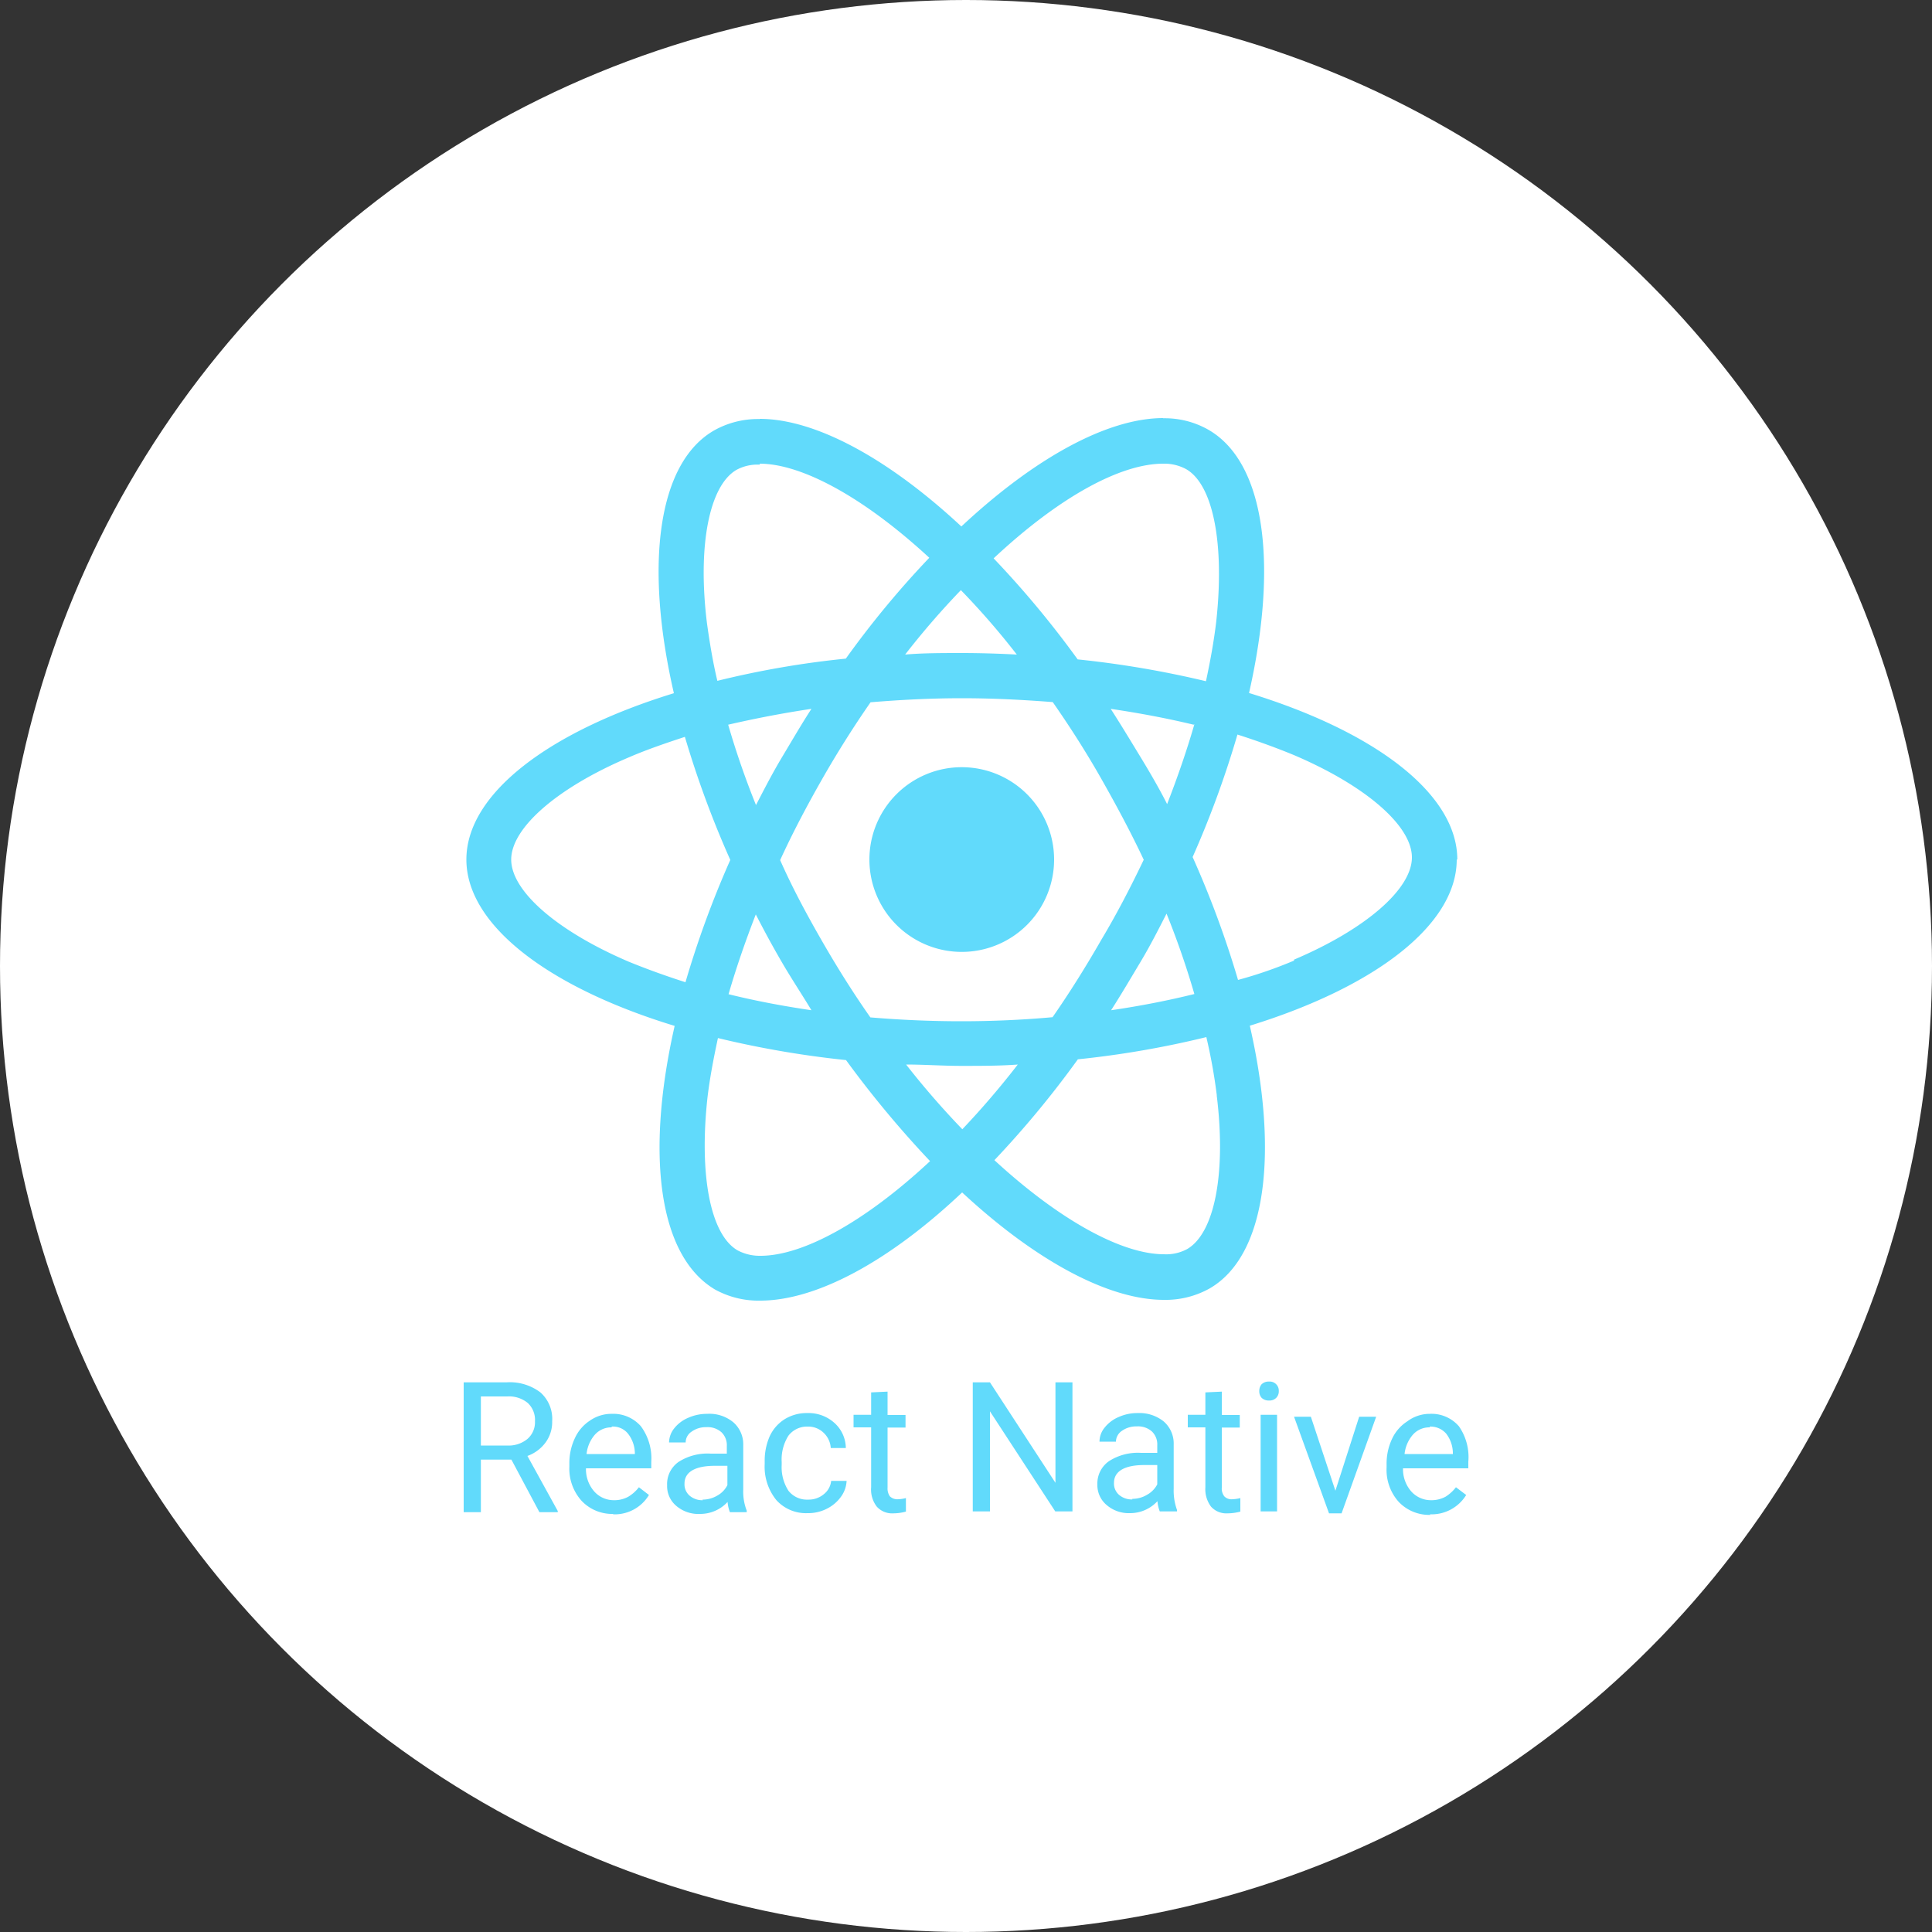 <svg xmlns="http://www.w3.org/2000/svg" width="100" height="100" viewBox="0 0 100 100"><rect x="0" y="0" width="100" height="100" fill="#333333" stroke="none"/><defs><style>.cls-1{fill:#fff;}.cls-2{fill:#61dafb;}</style></defs><g id="Layer_2" data-name="Layer 2"><g id="_1170px_grid" data-name="1170px grid"><circle class="cls-1" cx="50" cy="50" r="50"/><path class="cls-2" d="M75.43,44.49c0-3.4-4.25-6.62-10.78-8.62,1.51-6.65.84-11.94-2.11-13.63a4.55,4.55,0,0,0-2.34-.59V24a2.38,2.38,0,0,1,1.19.28c1.42.81,2,3.92,1.56,7.91-.12,1-.3,2-.53,3.07a51,51,0,0,0-6.64-1.13,50,50,0,0,0-4.35-5.23C54.84,25.71,58,24,60.21,24V21.64c-2.88,0-6.64,2.05-10.45,5.61-3.8-3.54-7.57-5.57-10.44-5.57V24c2.16,0,5.37,1.72,8.78,4.87a48.55,48.55,0,0,0-4.32,5.22,47.63,47.63,0,0,0-6.65,1.15c-.24-1-.41-2.06-.54-3-.49-4,.12-7.1,1.53-7.92a2.29,2.29,0,0,1,1.2-.27V21.69a4.62,4.62,0,0,0-2.36.59c-2.94,1.69-3.6,7-2.08,13.6-6.51,2-10.74,5.22-10.74,8.61s4.25,6.62,10.78,8.61C33.41,59.75,34.08,65,37,66.74a4.65,4.65,0,0,0,2.35.58c2.88,0,6.64-2,10.45-5.6,3.8,3.53,7.57,5.56,10.44,5.56a4.66,4.66,0,0,0,2.37-.59c2.93-1.69,3.59-7,2.08-13.6,6.48-2,10.71-5.22,10.71-8.6Zm-13.61-7c-.39,1.35-.87,2.74-1.41,4.13C60,40.81,59.53,40,59,39.13s-1-1.65-1.51-2.44c1.49.22,2.92.49,4.29.82ZM57,48.65c-.81,1.41-1.65,2.75-2.52,4-1.56.14-3.14.21-4.72.21s-3.16-.07-4.71-.2c-.87-1.24-1.71-2.57-2.53-4S41,45.92,40.38,44.52c.64-1.4,1.38-2.8,2.16-4.17s1.65-2.75,2.52-4c1.56-.13,3.14-.21,4.73-.21s3.15.08,4.7.2c.87,1.25,1.72,2.57,2.53,4s1.52,2.76,2.18,4.16C58.54,45.88,57.82,47.28,57,48.65Zm3.38-1.36a43.48,43.48,0,0,1,1.44,4.16c-1.37.34-2.81.62-4.31.84.52-.81,1-1.63,1.51-2.48s.93-1.68,1.36-2.52ZM49.81,58.45A43,43,0,0,1,46.9,55.1c.94,0,1.9.07,2.87.07s2,0,2.91-.07A43.68,43.68,0,0,1,49.81,58.45ZM42,52.29c-1.49-.22-2.92-.49-4.29-.83.39-1.35.87-2.74,1.41-4.13.43.84.88,1.67,1.37,2.51S41.52,51.49,42,52.29Zm7.72-21.76a39.56,39.56,0,0,1,2.91,3.35c-.94-.05-1.9-.08-2.87-.08s-2,0-2.91.08A41.85,41.85,0,0,1,49.75,30.53ZM42,36.69c-.52.8-1,1.63-1.51,2.48s-.93,1.67-1.36,2.5a43.48,43.48,0,0,1-1.44-4.16C39.08,37.19,40.52,36.91,42,36.69ZM32.55,49.78c-3.7-1.58-6.09-3.65-6.09-5.29s2.39-3.72,6.09-5.29c.9-.39,1.89-.73,2.9-1.06a51.46,51.46,0,0,0,2.35,6.37,50.65,50.65,0,0,0-2.32,6.33c-1-.32-2-.68-2.93-1.06Zm5.63,14.94c-1.42-.82-2-3.92-1.56-7.92.12-1,.31-2,.54-3.07a50.48,50.48,0,0,0,6.63,1.14,53.6,53.6,0,0,0,4.35,5.23c-3.4,3.17-6.6,4.9-8.78,4.9A2.45,2.45,0,0,1,38.18,64.72Zm24.8-8c.49,4-.11,7.1-1.53,7.93a2.29,2.29,0,0,1-1.2.27c-2.16,0-5.37-1.73-8.78-4.87a50.59,50.59,0,0,0,4.32-5.22,49.14,49.14,0,0,0,6.65-1.15,28.31,28.31,0,0,1,.54,3Zm4-7c-.9.38-1.89.73-2.9,1a50.76,50.76,0,0,0-2.35-6.36,50.77,50.77,0,0,0,2.32-6.34c1,.32,2,.68,2.94,1.07,3.7,1.58,6.09,3.65,6.09,5.29s-2.4,3.72-6.1,5.29Z"/><path class="cls-2" d="M49.77,49.27A4.78,4.78,0,1,0,45,44.49,4.78,4.78,0,0,0,49.77,49.27ZM26.47,75.55H24.89v2.72H24V71.55h2.22a2.61,2.61,0,0,1,1.75.52,1.83,1.83,0,0,1,.61,1.5,1.77,1.77,0,0,1-.34,1.09,2,2,0,0,1-.94.7l1.57,2.85v.06h-.95Zm-1.58-.73h1.36a1.53,1.53,0,0,0,1.05-.34,1.14,1.14,0,0,0,.39-.91,1.2,1.2,0,0,0-.37-.95,1.53,1.53,0,0,0-1.07-.34H24.89Zm6.87,3.54a2.18,2.18,0,0,1-1.65-.67,2.49,2.49,0,0,1-.64-1.78v-.16a3,3,0,0,1,.29-1.32,2.14,2.14,0,0,1,.79-.91,1.94,1.94,0,0,1,1.11-.34,1.9,1.9,0,0,1,1.51.64,2.79,2.79,0,0,1,.54,1.84V76H30.33a1.74,1.74,0,0,0,.43,1.2,1.35,1.35,0,0,0,1,.45,1.5,1.5,0,0,0,.76-.18,2,2,0,0,0,.55-.49l.52.4a2.07,2.07,0,0,1-1.88,1Zm-.1-4.48a1.14,1.14,0,0,0-.87.38,1.81,1.81,0,0,0-.43,1h2.5v-.06a1.68,1.68,0,0,0-.36-1,1,1,0,0,0-.84-.36Zm6.12,4.39a1.81,1.81,0,0,1-.12-.53,1.92,1.92,0,0,1-1.42.62A1.75,1.75,0,0,1,35,77.94a1.33,1.33,0,0,1-.47-1.06,1.4,1.4,0,0,1,.59-1.21,2.77,2.77,0,0,1,1.67-.43h.83v-.39a.93.93,0,0,0-.27-.71,1.07,1.07,0,0,0-.79-.27,1.25,1.25,0,0,0-.76.23.67.67,0,0,0-.31.56h-.86a1.2,1.2,0,0,1,.26-.72,1.82,1.82,0,0,1,.72-.55,2.39,2.39,0,0,1,1-.21,1.94,1.94,0,0,1,1.35.44,1.51,1.51,0,0,1,.51,1.18v2.3a2.72,2.72,0,0,0,.18,1.09v.08Zm-1.42-.65a1.51,1.51,0,0,0,.77-.21,1.28,1.28,0,0,0,.52-.54v-1H37c-1,0-1.57.31-1.57.92a.77.77,0,0,0,.27.63,1,1,0,0,0,.68.23Zm5.48,0a1.22,1.22,0,0,0,.8-.28,1,1,0,0,0,.38-.69h.8a1.51,1.51,0,0,1-.29.82,2,2,0,0,1-.73.62,2.12,2.12,0,0,1-1,.23,2.06,2.06,0,0,1-1.62-.68,2.74,2.74,0,0,1-.6-1.86v-.15a3.13,3.13,0,0,1,.26-1.29,2.07,2.07,0,0,1,.77-.88,2.17,2.17,0,0,1,1.18-.32,2,2,0,0,1,1.4.51,1.77,1.77,0,0,1,.59,1.3H43a1.18,1.18,0,0,0-.37-.79,1.14,1.14,0,0,0-.82-.32,1.21,1.21,0,0,0-1,.47,2.3,2.3,0,0,0-.35,1.36v.16a2.24,2.24,0,0,0,.35,1.33,1.21,1.21,0,0,0,1,.46Zm4.1-5.59v1.21h.93v.65h-.93V77a.71.71,0,0,0,.12.45.55.55,0,0,0,.43.15,1.84,1.84,0,0,0,.4-.06v.7a2.48,2.48,0,0,1-.65.09,1.06,1.06,0,0,1-.86-.35,1.45,1.45,0,0,1-.29-1v-3.1h-.91v-.65h.91V72.07Zm9.57,6.2h-.89l-3.38-5.18v5.18h-.89V71.55h.89l3.39,5.2v-5.2h.88Zm4.52,0a1.81,1.81,0,0,1-.12-.53,1.92,1.92,0,0,1-1.42.62,1.75,1.75,0,0,1-1.21-.42,1.34,1.34,0,0,1-.48-1.06,1.41,1.41,0,0,1,.6-1.21,2.76,2.76,0,0,1,1.66-.43h.84v-.39a.93.93,0,0,0-.27-.71,1.07,1.07,0,0,0-.79-.27,1.28,1.28,0,0,0-.77.23.69.69,0,0,0-.31.56h-.85a1.14,1.14,0,0,1,.26-.72,1.82,1.82,0,0,1,.72-.55,2.36,2.36,0,0,1,1-.21,2,2,0,0,1,1.35.44,1.51,1.51,0,0,1,.51,1.18v2.3a2.93,2.93,0,0,0,.17,1.09v.08Zm-1.42-.65a1.48,1.48,0,0,0,.76-.21,1.31,1.31,0,0,0,.53-.54v-1h-.67c-1,0-1.57.31-1.57.92a.77.77,0,0,0,.27.63,1,1,0,0,0,.68.23Zm4.63-5.55v1.21h.93v.65h-.93V77a.65.65,0,0,0,.13.45.51.51,0,0,0,.42.15,1.91,1.91,0,0,0,.41-.06v.7a2.56,2.56,0,0,1-.66.09,1.06,1.06,0,0,1-.86-.35,1.51,1.51,0,0,1-.29-1v-3.1h-.91v-.65h.91V72.07Zm2.86,6.2h-.85v-5h.85ZM65.18,72a.53.53,0,0,1,.12-.35.52.52,0,0,1,.38-.14.47.47,0,0,1,.51.49.48.48,0,0,1-.13.35.49.49,0,0,1-.38.14.52.52,0,0,1-.38-.14A.51.51,0,0,1,65.18,72Zm3.94,5.16,1.23-3.83h.88l-1.79,5h-.65l-1.81-5h.87Zm4.93,1.25a2.18,2.18,0,0,1-1.65-.67,2.48,2.48,0,0,1-.63-1.78v-.16a3,3,0,0,1,.28-1.32,2.14,2.14,0,0,1,.79-.91A1.94,1.94,0,0,1,74,73.18a1.88,1.88,0,0,1,1.51.64A2.79,2.79,0,0,1,76,75.66V76H72.62a1.74,1.74,0,0,0,.43,1.2,1.36,1.36,0,0,0,1,.45,1.54,1.54,0,0,0,.77-.18,2.09,2.09,0,0,0,.54-.49l.53.4a2.1,2.1,0,0,1-1.89,1ZM74,73.88a1.14,1.14,0,0,0-.87.38,1.81,1.81,0,0,0-.43,1h2.5v-.06a1.67,1.67,0,0,0-.35-1,1.08,1.08,0,0,0-.85-.36Z"/></g></g></svg>